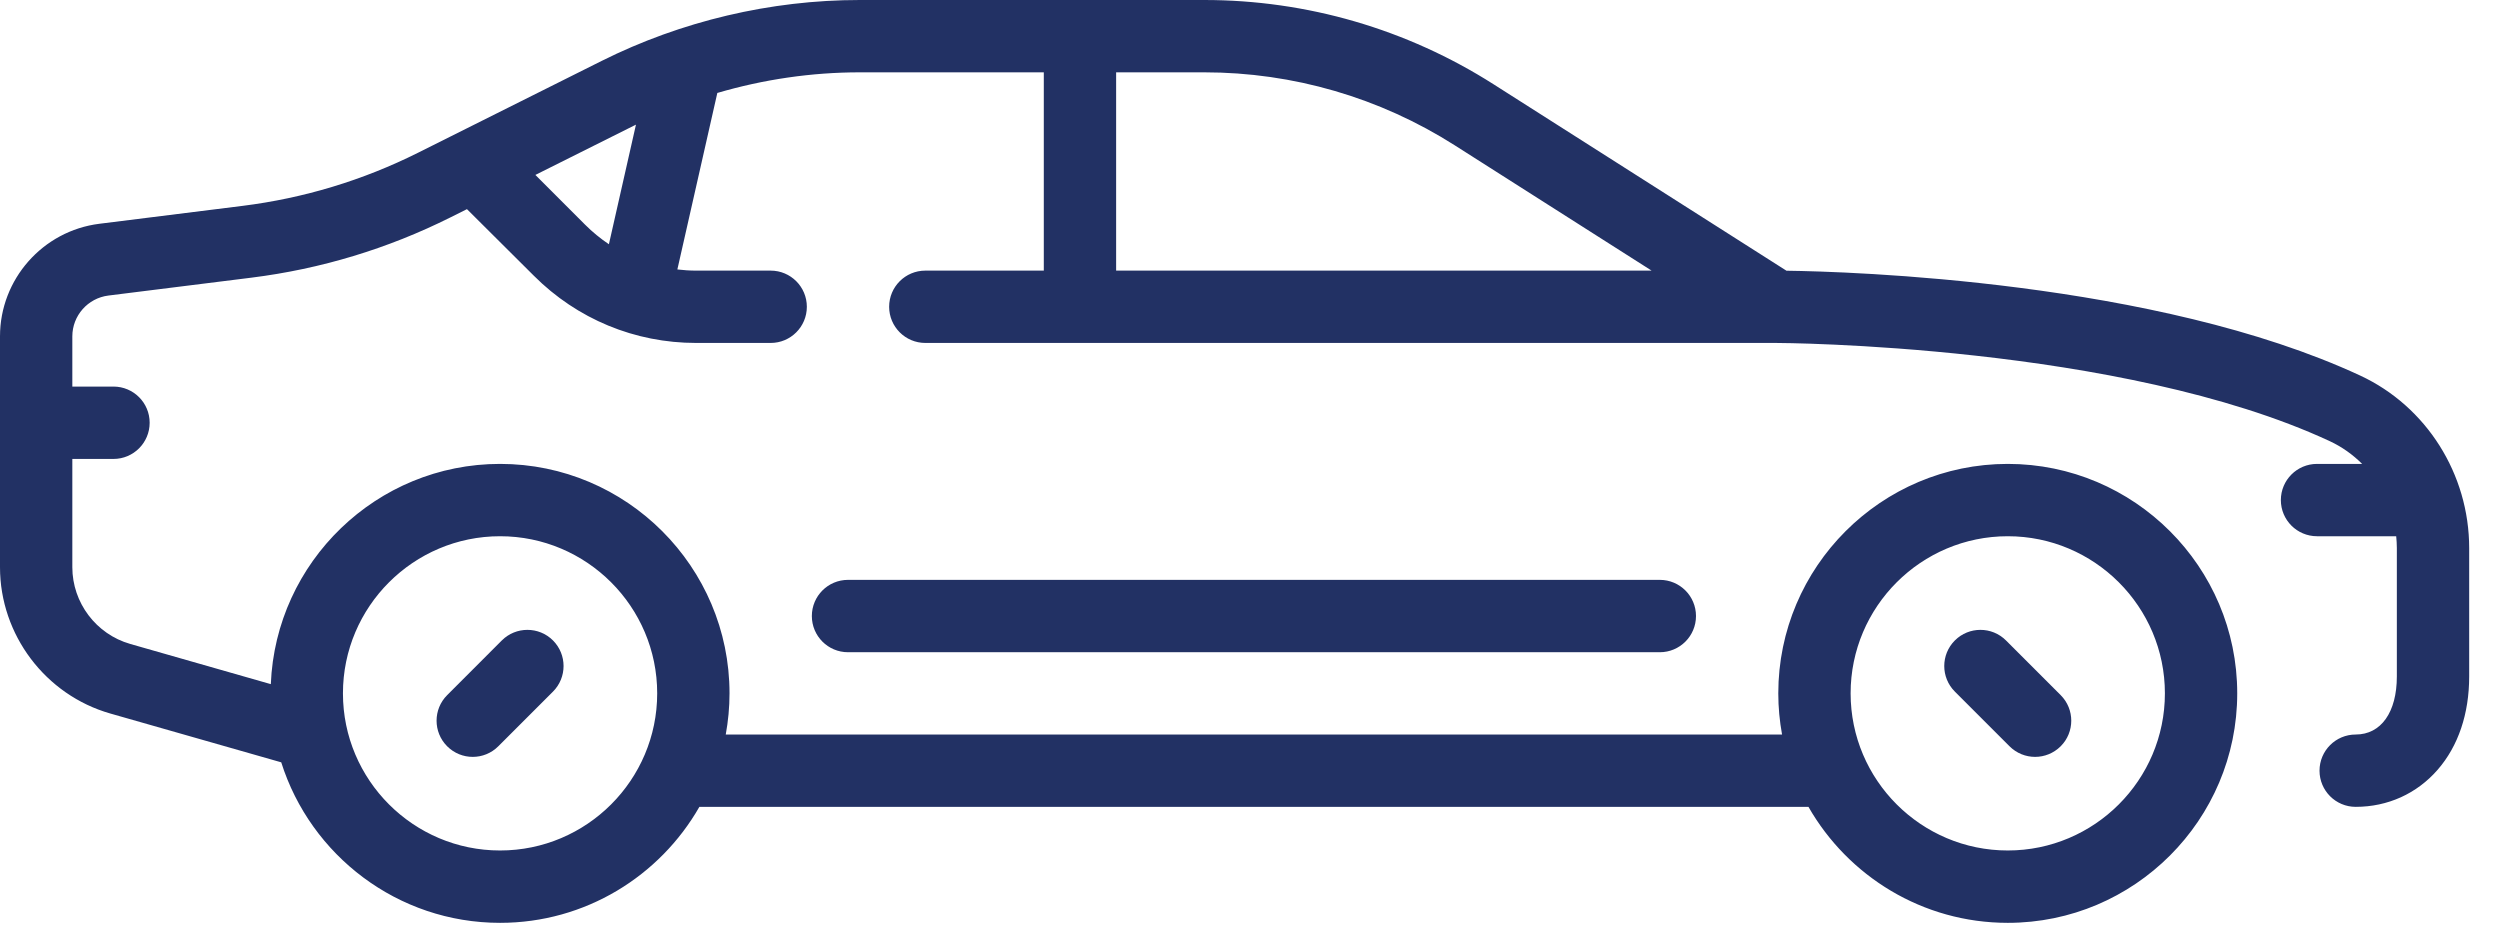 <svg width="73" height="27" viewBox="0 0 73 27" fill="none" xmlns="http://www.w3.org/2000/svg">
<path d="M13.804 22.101C14.074 22.101 14.345 21.998 14.551 21.791L16.147 20.195C16.559 19.782 16.559 19.114 16.147 18.701C15.735 18.289 15.066 18.289 14.653 18.701L13.057 20.298C12.645 20.71 12.645 21.379 13.057 21.791C13.264 21.998 13.534 22.101 13.804 22.101Z" fill="#223164"/>
<path d="M58.678 21.791C58.884 21.997 59.155 22.101 59.425 22.101C59.695 22.101 59.965 21.997 60.172 21.791C60.584 21.379 60.584 20.71 60.172 20.298L58.575 18.701C58.163 18.289 57.494 18.289 57.082 18.701C56.669 19.114 56.669 19.782 57.082 20.195L58.678 21.791Z" fill="#223164"/>
<path d="M68.915 10.965C62.95 8.194 53.977 7.929 52.165 7.905L43.609 2.459C41.08 0.85 38.16 0 35.163 0H25.106C22.502 0 19.895 0.616 17.566 1.78L12.209 4.459C10.595 5.266 8.869 5.788 7.078 6.012L2.903 6.534C1.248 6.741 0 8.154 0 9.822V16.563C0 18.536 1.325 20.293 3.222 20.835L8.212 22.26C9.069 24.974 11.609 26.947 14.602 26.947C17.092 26.947 19.267 25.581 20.422 23.56H52.807C53.962 25.581 56.137 26.947 58.627 26.947C62.321 26.947 65.327 23.941 65.327 20.246C65.327 16.552 62.321 13.546 58.627 13.546C54.932 13.546 51.926 16.552 51.926 20.246C51.926 20.657 51.965 21.058 52.036 21.448H21.192C21.263 21.057 21.302 20.656 21.302 20.246C21.302 16.552 18.297 13.546 14.602 13.546C10.998 13.546 8.051 16.407 7.908 19.977L3.802 18.803C2.807 18.519 2.112 17.598 2.112 16.563V13.401H3.314C3.897 13.401 4.37 12.928 4.37 12.344C4.37 11.761 3.897 11.288 3.314 11.288H2.112V9.822C2.112 9.217 2.565 8.705 3.165 8.63L7.34 8.108C9.369 7.854 11.325 7.262 13.153 6.348L13.635 6.107L15.589 8.052C16.854 9.317 18.537 10.014 20.327 10.014H22.504C23.087 10.014 23.56 9.541 23.56 8.958C23.56 8.375 23.087 7.902 22.504 7.902H20.327C20.142 7.902 19.96 7.89 19.779 7.868L20.946 2.714C22.295 2.318 23.701 2.112 25.106 2.112H30.479V7.902H27.02C26.436 7.902 25.963 8.375 25.963 8.958C25.963 9.541 26.436 10.014 27.02 10.014H51.854C51.954 10.014 61.932 10.05 68.025 12.88C68.383 13.046 68.702 13.274 68.974 13.546H67.657C67.074 13.546 66.601 14.019 66.601 14.602C66.601 15.185 67.074 15.658 67.657 15.658H69.969C69.98 15.772 69.988 15.887 69.988 16.004V19.752C69.988 20.798 69.527 21.448 68.786 21.448C68.203 21.448 67.73 21.921 67.73 22.504C67.73 23.087 68.203 23.56 68.786 23.56C69.722 23.56 70.572 23.175 71.18 22.476C71.782 21.784 72.1 20.842 72.1 19.752V16.004C72.1 13.841 70.85 11.863 68.915 10.965ZM58.627 15.658C61.156 15.658 63.215 17.716 63.215 20.246C63.215 22.776 61.156 24.834 58.627 24.834C56.097 24.834 54.038 22.776 54.038 20.246C54.038 17.716 56.097 15.658 58.627 15.658ZM14.602 15.658C17.132 15.658 19.19 17.716 19.19 20.246C19.19 22.776 17.132 24.834 14.602 24.834C12.072 24.834 10.014 22.776 10.014 20.246C10.014 17.716 12.072 15.658 14.602 15.658ZM17.78 7.132C17.532 6.966 17.298 6.774 17.082 6.558L15.633 5.108L18.511 3.669C18.53 3.659 18.55 3.65 18.57 3.64L17.78 7.132ZM32.591 2.112H35.163C37.758 2.112 40.286 2.849 42.475 4.241L48.227 7.902H32.591V2.112Z" fill="#223164"/>
<path d="M24.762 16.932C24.178 16.932 23.706 17.405 23.706 17.988C23.706 18.572 24.178 19.045 24.762 19.045H48.467C49.05 19.045 49.523 18.572 49.523 17.988C49.523 17.405 49.05 16.932 48.467 16.932H24.762Z" fill="#223164"/>
</svg>
